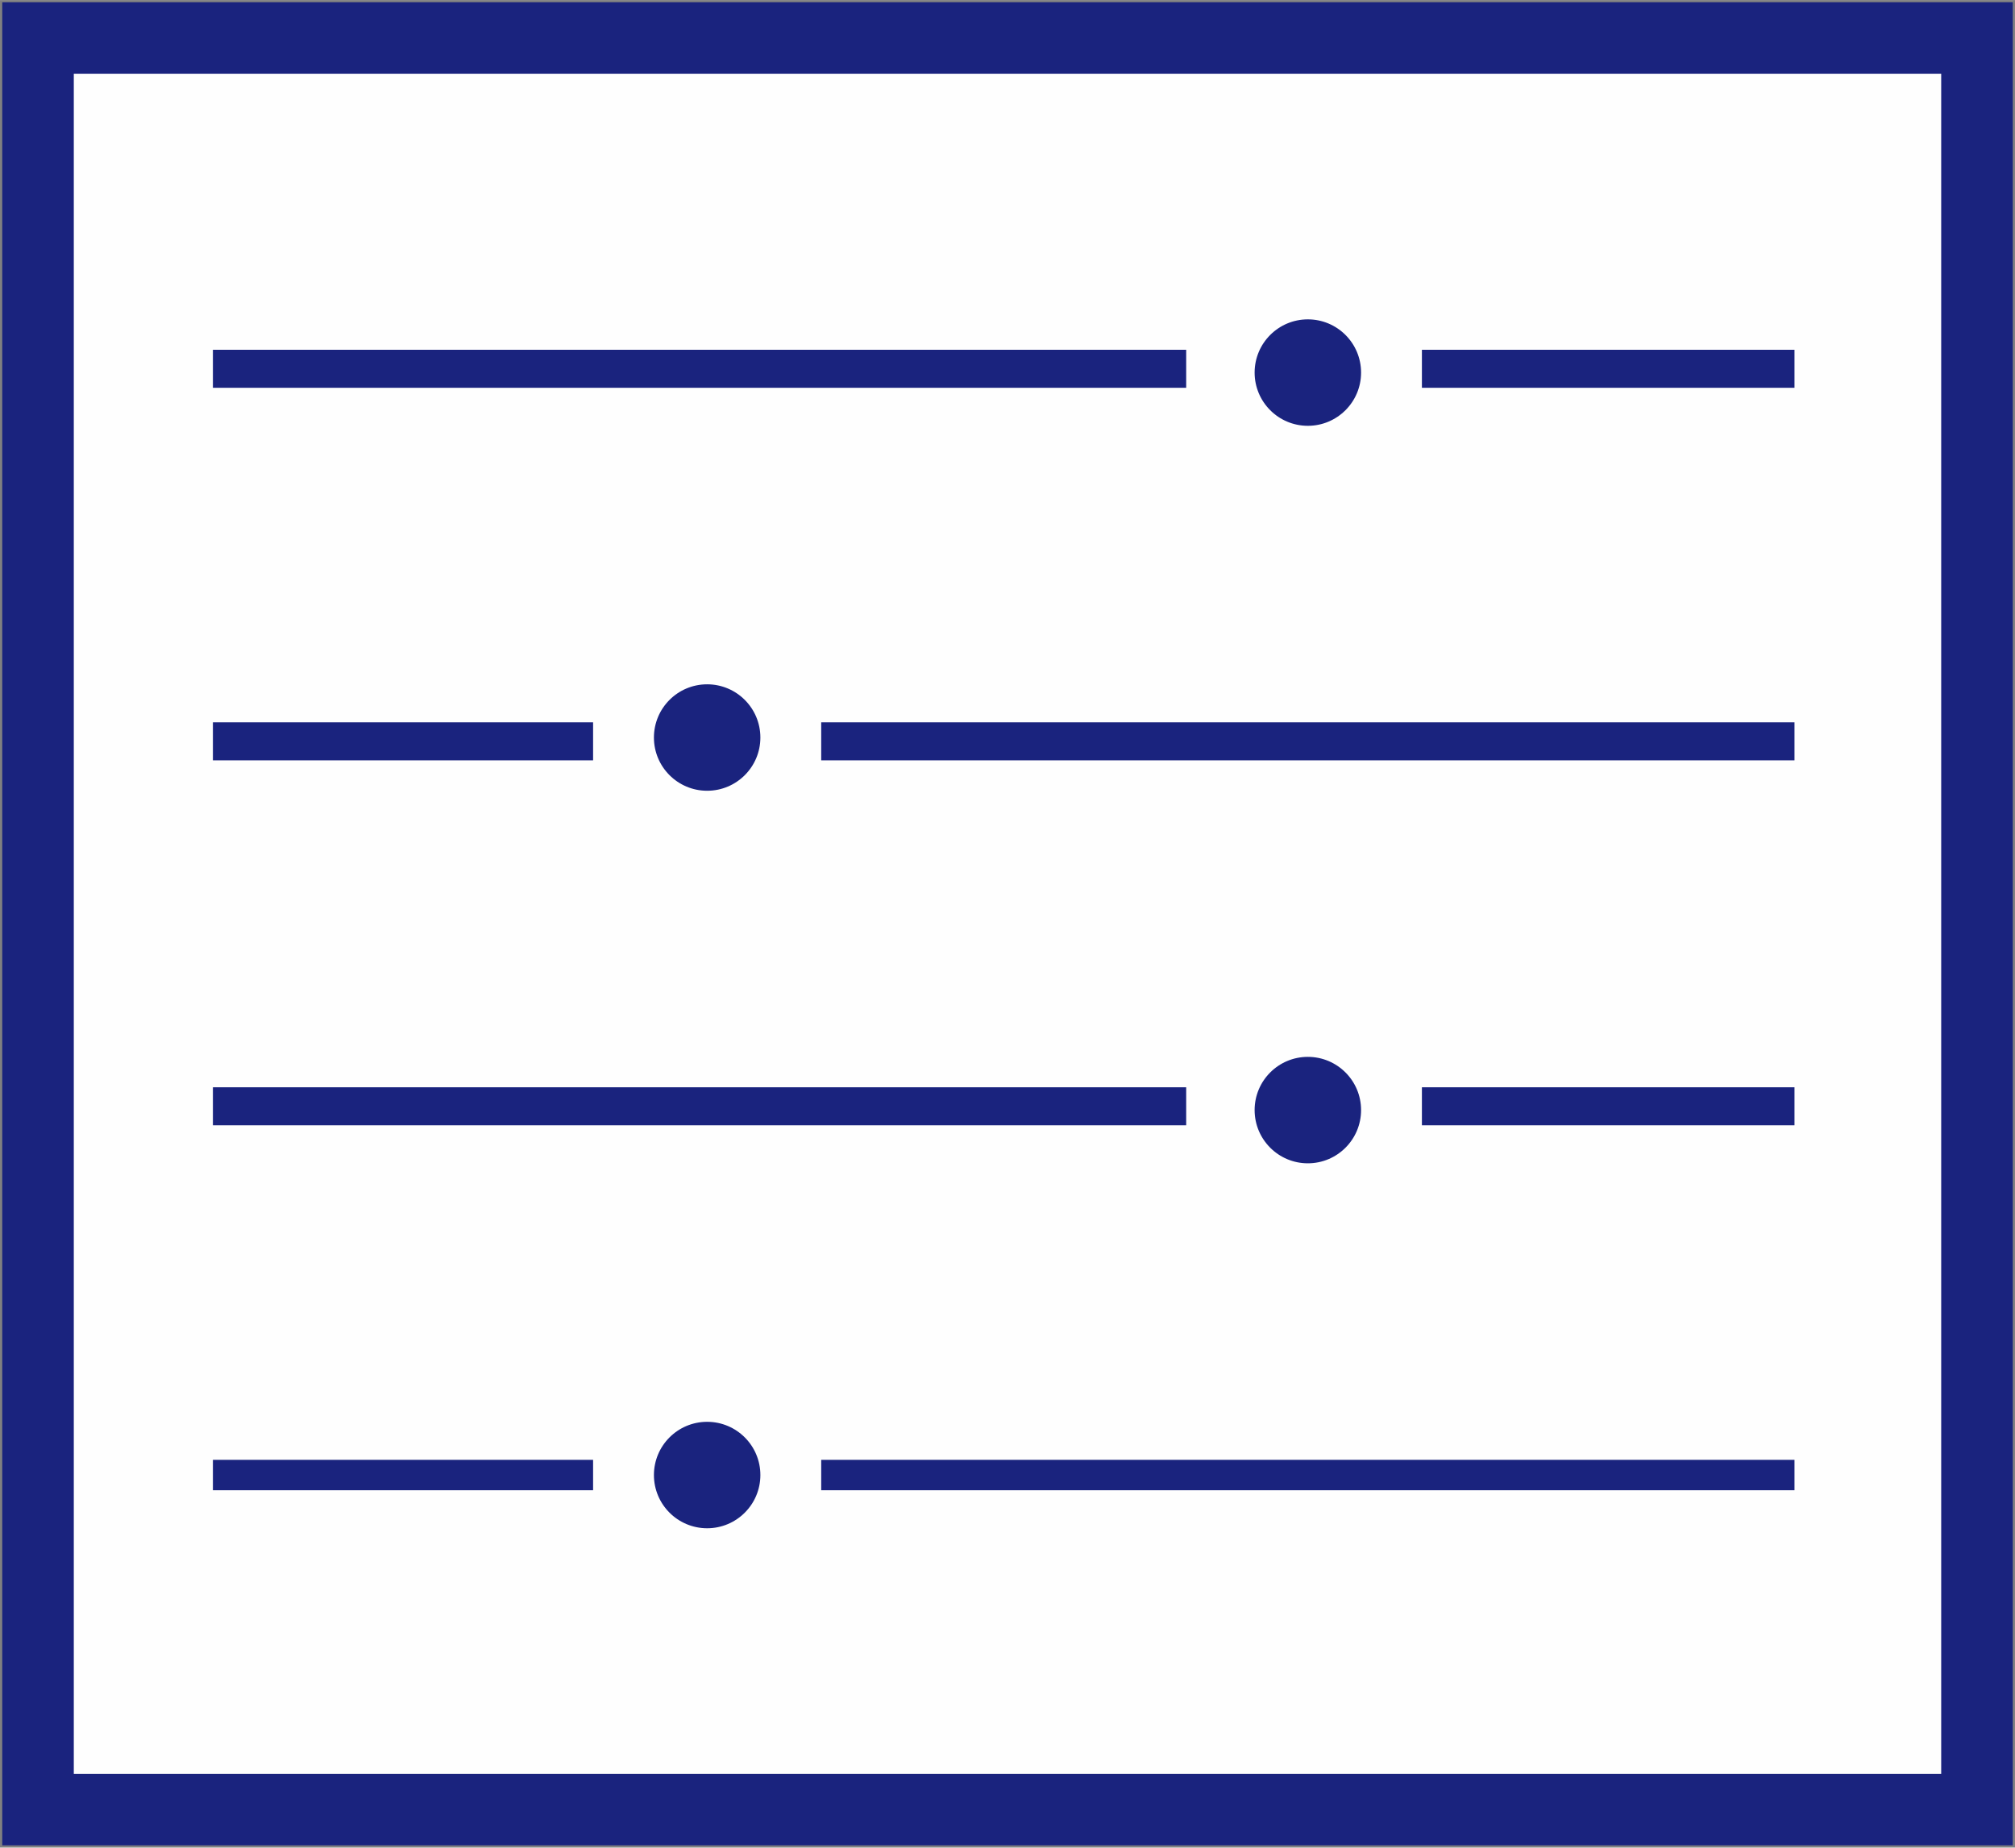 <?xml version="1.0" encoding="UTF-8"?>
<!DOCTYPE svg PUBLIC "-//W3C//DTD SVG 1.1//EN" "http://www.w3.org/Graphics/SVG/1.1/DTD/svg11.dtd">
<!-- Creator: CorelDRAW X8 -->
<svg xmlns="http://www.w3.org/2000/svg" xml:space="preserve" width="2.181in" height="2in" version="1.1" style="shape-rendering:geometricPrecision; text-rendering:geometricPrecision; image-rendering:optimizeQuality; fill-rule:evenodd; clip-rule:evenodd"
viewBox="0 0 265 243"
 xmlns:xlink="http://www.w3.org/1999/xlink">
 <rect x="0" y="0" width="265" height="243" fill="#808080" stroke="none"/>
 <defs>
  <style type="text/css">
   <![CDATA[
    .str0 {stroke:#1A237E;stroke-width:9.412}
    .fil0 {fill:#FEFEFE}
    .fil2 {fill:#1A237E}
    .fil1 {fill:#1A237E;fill-rule:nonzero}
   ]]>
  </style>
 </defs>
 <g id="Layer_x0020_1">
  <rect class="fil0 str0" x="5" y="5" width="255" height="233"/>
  <g id="_2490682376576">
   <g>
    <g>
     <polygon class="fil1" points="156,51 28,51 28,46 156,46 "/>
    </g>
    <g>
     <polygon class="fil1" points="236,51 187,51 187,46 236,46 "/>
    </g>
    <circle class="fil2" cx="172" cy="49" r="7"/>
   </g>
   <g>
    <g>
     <polygon class="fil1" points="108,95 236,95 236,100 108,100 "/>
    </g>
    <g>
     <polygon class="fil1" points="28,95 78,95 78,100 28,100 "/>
    </g>
    <circle class="fil2" cx="93" cy="97" r="7"/>
   </g>
   <g>
    <g>
     <polygon class="fil1" points="156,148 28,148 28,143 156,143 "/>
    </g>
    <g>
     <polygon class="fil1" points="236,148 187,148 187,143 236,143 "/>
    </g>
    <circle class="fil2" cx="172" cy="146" r="7"/>
   </g>
   <g>
    <g>
     <polygon class="fil1" points="108,192 236,192 236,196 108,196 "/>
    </g>
    <g>
     <polygon class="fil1" points="28,192 78,192 78,196 28,196 "/>
    </g>
    <circle class="fil2" cx="93" cy="194" r="7"/>
   </g>
  </g>
 </g>
</svg>
